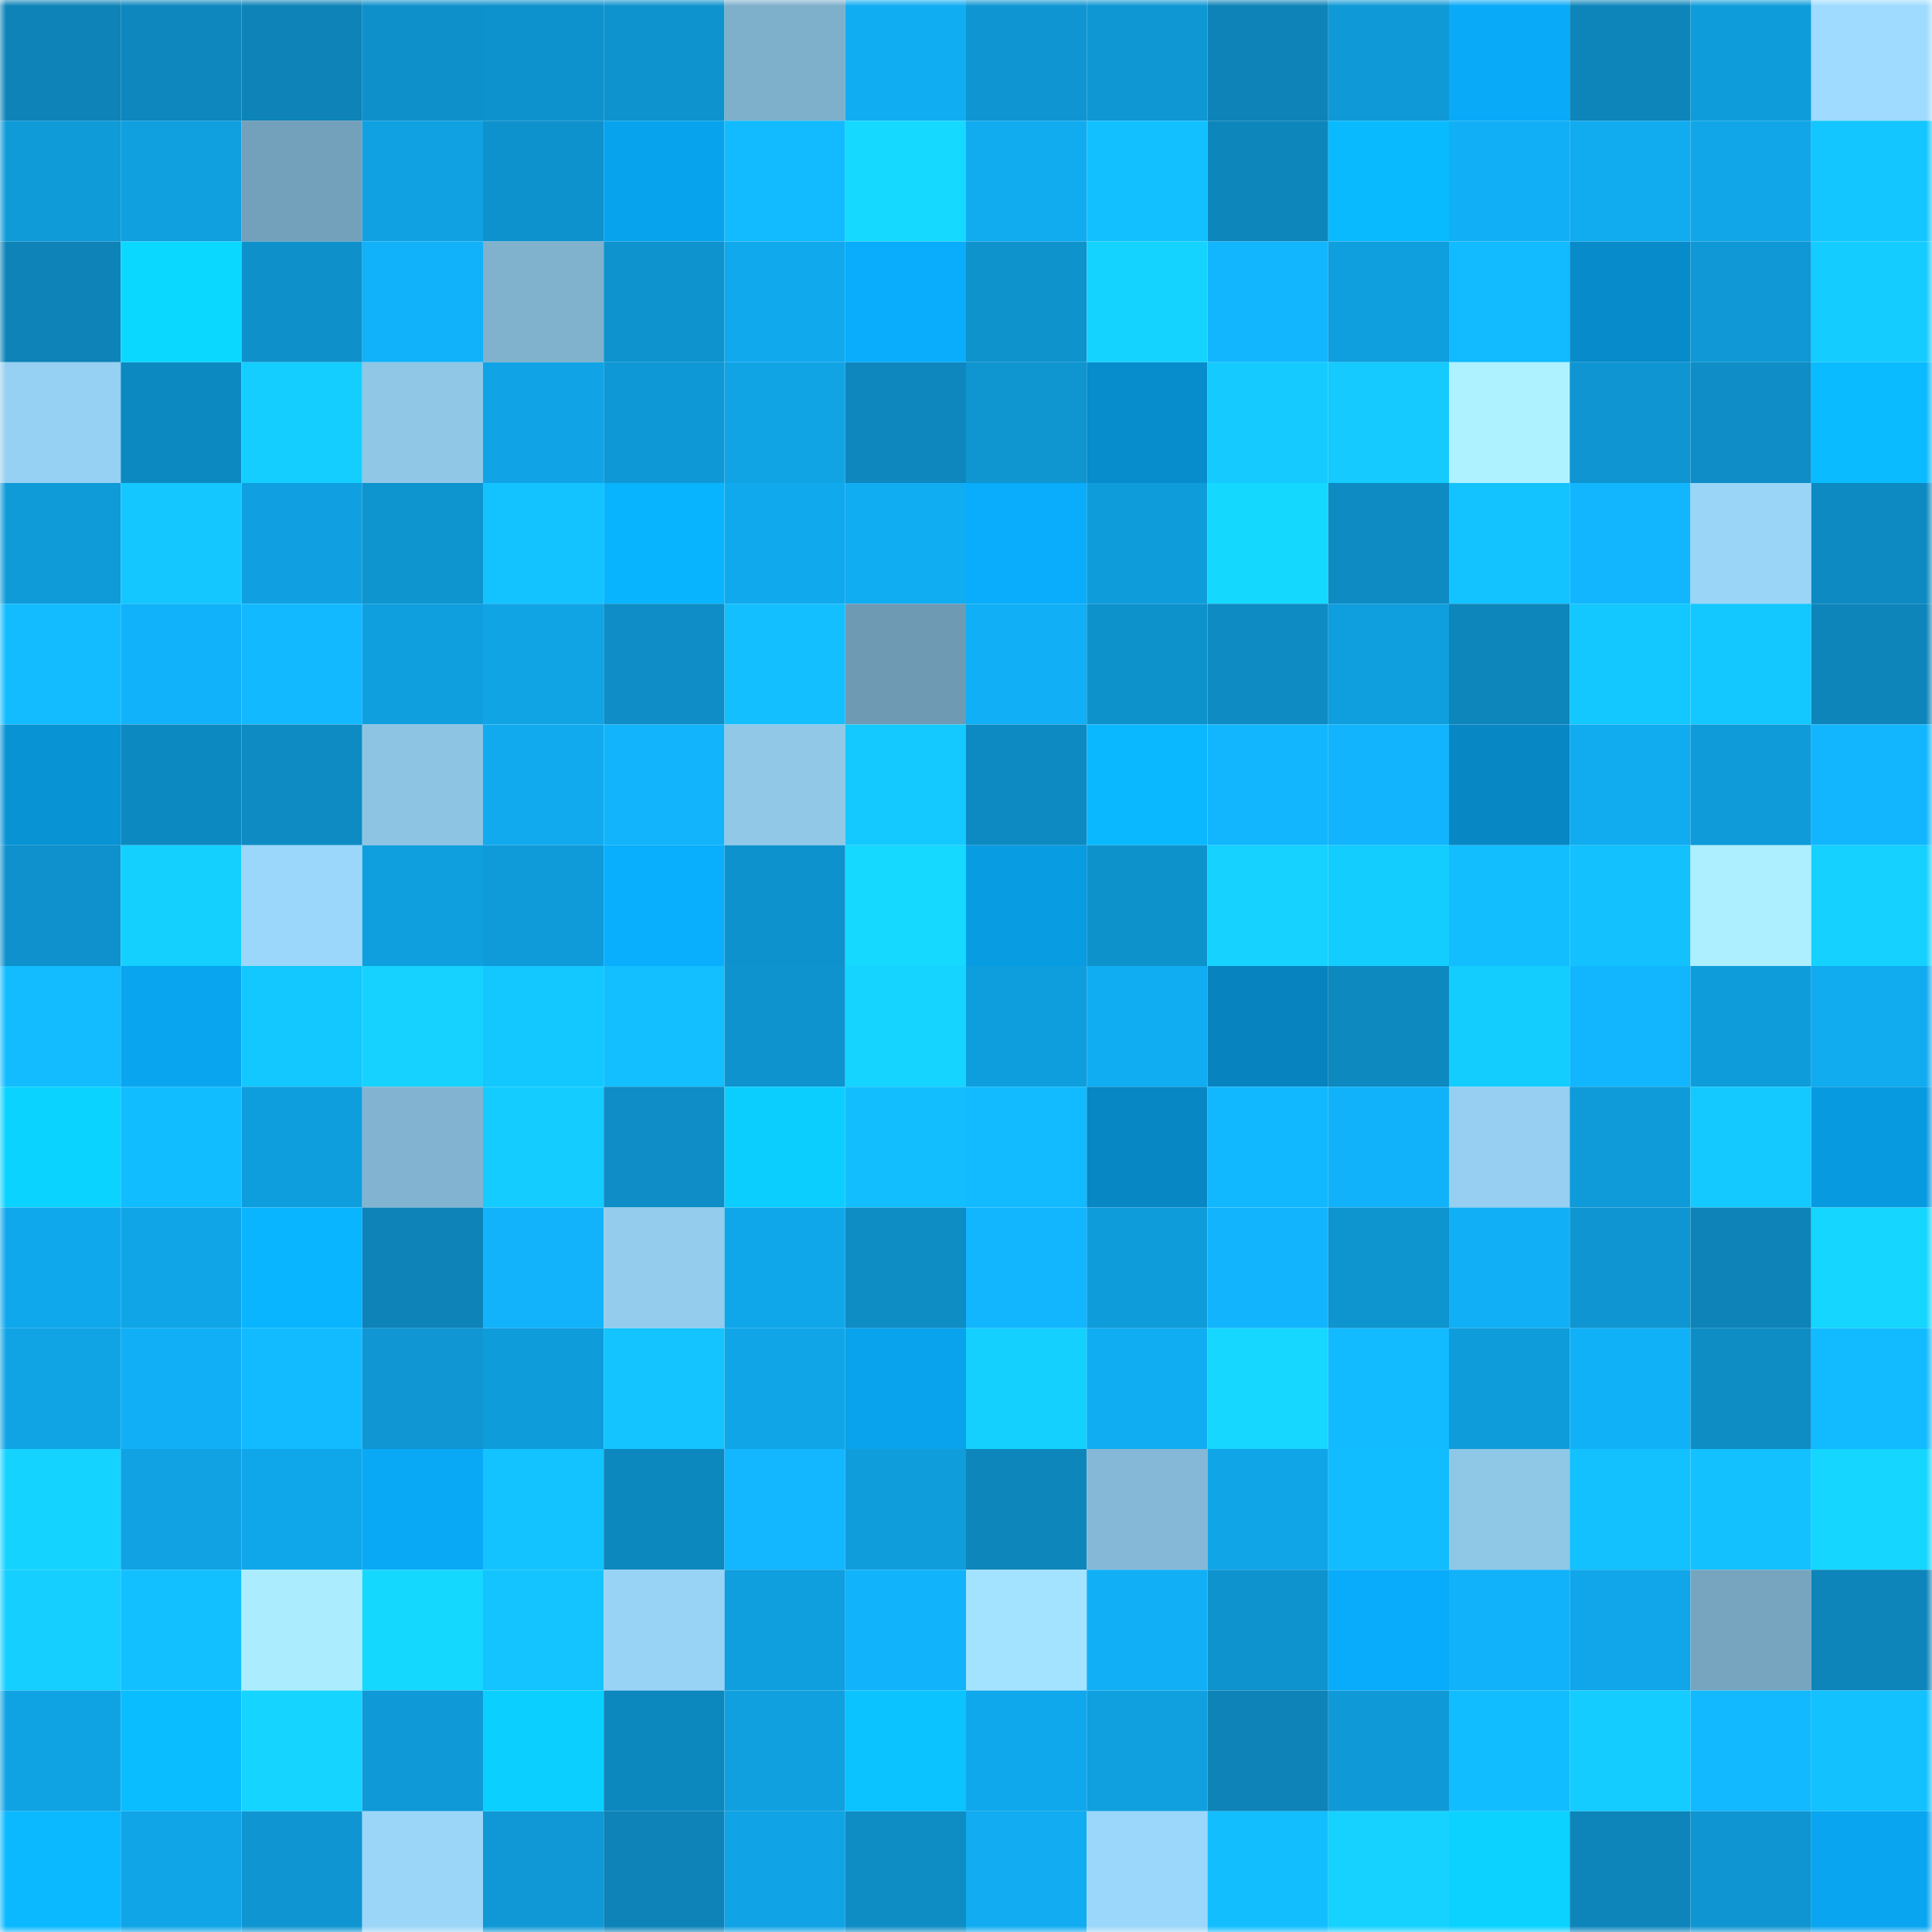 <svg viewBox="0 0 160 160" fill="none" role="img" xmlns="http://www.w3.org/2000/svg" width="240" height="240" name="ens%2Cnft.snglr.eth"><mask id="1622691543" mask-type="alpha" maskUnits="userSpaceOnUse" x="0" y="0" width="160" height="160"><rect width="160" height="160" fill="#FFFFFF"></rect></mask><g mask="url(#1622691543)"><rect x="0" y="0" width="10" height="10" fill="#0d83b7"></rect><rect x="10" y="0" width="10" height="10" fill="#0d87bd"></rect><rect x="20" y="0" width="10" height="10" fill="#0d83b7"></rect><rect x="30" y="0" width="10" height="10" fill="#0e91cb"></rect><rect x="40" y="0" width="10" height="10" fill="#0e92cd"></rect><rect x="50" y="0" width="10" height="10" fill="#0e93ce"></rect><rect x="60" y="0" width="10" height="10" fill="#7eafcb"></rect><rect x="70" y="0" width="10" height="10" fill="#11adf3"></rect><rect x="80" y="0" width="10" height="10" fill="#0f96d2"></rect><rect x="90" y="0" width="10" height="10" fill="#0f97d4"></rect><rect x="100" y="0" width="10" height="10" fill="#0d83b7"></rect><rect x="110" y="0" width="10" height="10" fill="#0f99d7"></rect><rect x="120" y="0" width="10" height="10" fill="#09aaf7"></rect><rect x="130" y="0" width="10" height="10" fill="#0d85bb"></rect><rect x="140" y="0" width="10" height="10" fill="#0f9cdb"></rect><rect x="150" y="0" width="10" height="10" fill="#9edbff"></rect><rect x="0" y="10" width="10" height="10" fill="#0f9ad8"></rect><rect x="10" y="10" width="10" height="10" fill="#109fdf"></rect><rect x="20" y="10" width="10" height="10" fill="#73a0ba"></rect><rect x="30" y="10" width="10" height="10" fill="#10a1e2"></rect><rect x="40" y="10" width="10" height="10" fill="#0e92cd"></rect><rect x="50" y="10" width="10" height="10" fill="#08a3ed"></rect><rect x="60" y="10" width="10" height="10" fill="#12bbff"></rect><rect x="70" y="10" width="10" height="10" fill="#15d9ff"></rect><rect x="80" y="10" width="10" height="10" fill="#11abef"></rect><rect x="90" y="10" width="10" height="10" fill="#13c0ff"></rect><rect x="100" y="10" width="10" height="10" fill="#0d86bb"></rect><rect x="110" y="10" width="10" height="10" fill="#0abaff"></rect><rect x="120" y="10" width="10" height="10" fill="#11aff5"></rect><rect x="130" y="10" width="10" height="10" fill="#11abf0"></rect><rect x="140" y="10" width="10" height="10" fill="#10a6e8"></rect><rect x="150" y="10" width="10" height="10" fill="#13c6ff"></rect><rect x="0" y="20" width="10" height="10" fill="#0d83b7"></rect><rect x="10" y="20" width="10" height="10" fill="#0bd8ff"></rect><rect x="20" y="20" width="10" height="10" fill="#0e91cb"></rect><rect x="30" y="20" width="10" height="10" fill="#11b2f9"></rect><rect x="40" y="20" width="10" height="10" fill="#80b1cd"></rect><rect x="50" y="20" width="10" height="10" fill="#0e93ce"></rect><rect x="60" y="20" width="10" height="10" fill="#11a9ee"></rect><rect x="70" y="20" width="10" height="10" fill="#09adfc"></rect><rect x="80" y="20" width="10" height="10" fill="#0e93cd"></rect><rect x="90" y="20" width="10" height="10" fill="#15d3ff"></rect><rect x="100" y="20" width="10" height="10" fill="#12b6ff"></rect><rect x="110" y="20" width="10" height="10" fill="#0f9ede"></rect><rect x="120" y="20" width="10" height="10" fill="#12bbff"></rect><rect x="130" y="20" width="10" height="10" fill="#078bca"></rect><rect x="140" y="20" width="10" height="10" fill="#0f98d5"></rect><rect x="150" y="20" width="10" height="10" fill="#14ccff"></rect><rect x="0" y="30" width="10" height="10" fill="#96d0f2"></rect><rect x="10" y="30" width="10" height="10" fill="#0d89c1"></rect><rect x="20" y="30" width="10" height="10" fill="#14ceff"></rect><rect x="30" y="30" width="10" height="10" fill="#90c7e7"></rect><rect x="40" y="30" width="10" height="10" fill="#10a4e6"></rect><rect x="50" y="30" width="10" height="10" fill="#0f98d6"></rect><rect x="60" y="30" width="10" height="10" fill="#10a4e5"></rect><rect x="70" y="30" width="10" height="10" fill="#0d87be"></rect><rect x="80" y="30" width="10" height="10" fill="#0f95d0"></rect><rect x="90" y="30" width="10" height="10" fill="#078ccc"></rect><rect x="100" y="30" width="10" height="10" fill="#14caff"></rect><rect x="110" y="30" width="10" height="10" fill="#14caff"></rect><rect x="120" y="30" width="10" height="10" fill="#aef1ff"></rect><rect x="130" y="30" width="10" height="10" fill="#0f96d2"></rect><rect x="140" y="30" width="10" height="10" fill="#0e8dc6"></rect><rect x="150" y="30" width="10" height="10" fill="#0abbff"></rect><rect x="0" y="40" width="10" height="10" fill="#0f9ad8"></rect><rect x="10" y="40" width="10" height="10" fill="#14c8ff"></rect><rect x="20" y="40" width="10" height="10" fill="#10a0e1"></rect><rect x="30" y="40" width="10" height="10" fill="#0e94cf"></rect><rect x="40" y="40" width="10" height="10" fill="#13c3ff"></rect><rect x="50" y="40" width="10" height="10" fill="#09b4ff"></rect><rect x="60" y="40" width="10" height="10" fill="#11a9ed"></rect><rect x="70" y="40" width="10" height="10" fill="#11adf3"></rect><rect x="80" y="40" width="10" height="10" fill="#09adfb"></rect><rect x="90" y="40" width="10" height="10" fill="#0f9cdb"></rect><rect x="100" y="40" width="10" height="10" fill="#15d8ff"></rect><rect x="110" y="40" width="10" height="10" fill="#0e8bc3"></rect><rect x="120" y="40" width="10" height="10" fill="#13c3ff"></rect><rect x="130" y="40" width="10" height="10" fill="#12b6ff"></rect><rect x="140" y="40" width="10" height="10" fill="#9ad5f7"></rect><rect x="150" y="40" width="10" height="10" fill="#0d8ac2"></rect><rect x="0" y="50" width="10" height="10" fill="#12bcff"></rect><rect x="10" y="50" width="10" height="10" fill="#11b2fa"></rect><rect x="20" y="50" width="10" height="10" fill="#12b9ff"></rect><rect x="30" y="50" width="10" height="10" fill="#0f9ede"></rect><rect x="40" y="50" width="10" height="10" fill="#10a4e5"></rect><rect x="50" y="50" width="10" height="10" fill="#0e8dc6"></rect><rect x="60" y="50" width="10" height="10" fill="#13bfff"></rect><rect x="70" y="50" width="10" height="10" fill="#6f9ab3"></rect><rect x="80" y="50" width="10" height="10" fill="#11aff5"></rect><rect x="90" y="50" width="10" height="10" fill="#0e92cc"></rect><rect x="100" y="50" width="10" height="10" fill="#0e8bc3"></rect><rect x="110" y="50" width="10" height="10" fill="#0f9ede"></rect><rect x="120" y="50" width="10" height="10" fill="#0d86bb"></rect><rect x="130" y="50" width="10" height="10" fill="#13c7ff"></rect><rect x="140" y="50" width="10" height="10" fill="#13c7ff"></rect><rect x="150" y="50" width="10" height="10" fill="#0d85ba"></rect><rect x="0" y="60" width="10" height="10" fill="#0893d5"></rect><rect x="10" y="60" width="10" height="10" fill="#0d89c1"></rect><rect x="20" y="60" width="10" height="10" fill="#0e8bc3"></rect><rect x="30" y="60" width="10" height="10" fill="#8dc4e4"></rect><rect x="40" y="60" width="10" height="10" fill="#11aaef"></rect><rect x="50" y="60" width="10" height="10" fill="#12b4fc"></rect><rect x="60" y="60" width="10" height="10" fill="#91c8e8"></rect><rect x="70" y="60" width="10" height="10" fill="#14c9ff"></rect><rect x="80" y="60" width="10" height="10" fill="#0d8ac2"></rect><rect x="90" y="60" width="10" height="10" fill="#0ab8ff"></rect><rect x="100" y="60" width="10" height="10" fill="#12b6ff"></rect><rect x="110" y="60" width="10" height="10" fill="#12b4fd"></rect><rect x="120" y="60" width="10" height="10" fill="#0788c5"></rect><rect x="130" y="60" width="10" height="10" fill="#11abf0"></rect><rect x="140" y="60" width="10" height="10" fill="#0f9bda"></rect><rect x="150" y="60" width="10" height="10" fill="#12b6ff"></rect><rect x="0" y="70" width="10" height="10" fill="#0e91cc"></rect><rect x="10" y="70" width="10" height="10" fill="#14d0ff"></rect><rect x="20" y="70" width="10" height="10" fill="#9bd7fa"></rect><rect x="30" y="70" width="10" height="10" fill="#0f9ede"></rect><rect x="40" y="70" width="10" height="10" fill="#0f9bd9"></rect><rect x="50" y="70" width="10" height="10" fill="#09aefd"></rect><rect x="60" y="70" width="10" height="10" fill="#0e92cd"></rect><rect x="70" y="70" width="10" height="10" fill="#15d9ff"></rect><rect x="80" y="70" width="10" height="10" fill="#089ce2"></rect><rect x="90" y="70" width="10" height="10" fill="#0e92cc"></rect><rect x="100" y="70" width="10" height="10" fill="#15d2ff"></rect><rect x="110" y="70" width="10" height="10" fill="#14cdff"></rect><rect x="120" y="70" width="10" height="10" fill="#13beff"></rect><rect x="130" y="70" width="10" height="10" fill="#13c1ff"></rect><rect x="140" y="70" width="10" height="10" fill="#adefff"></rect><rect x="150" y="70" width="10" height="10" fill="#14d1ff"></rect><rect x="0" y="80" width="10" height="10" fill="#12bcff"></rect><rect x="10" y="80" width="10" height="10" fill="#09a5ef"></rect><rect x="20" y="80" width="10" height="10" fill="#13c7ff"></rect><rect x="30" y="80" width="10" height="10" fill="#15d2ff"></rect><rect x="40" y="80" width="10" height="10" fill="#13c7ff"></rect><rect x="50" y="80" width="10" height="10" fill="#13bfff"></rect><rect x="60" y="80" width="10" height="10" fill="#0e93ce"></rect><rect x="70" y="80" width="10" height="10" fill="#15d4ff"></rect><rect x="80" y="80" width="10" height="10" fill="#0f9edd"></rect><rect x="90" y="80" width="10" height="10" fill="#11adf2"></rect><rect x="100" y="80" width="10" height="10" fill="#0783bf"></rect><rect x="110" y="80" width="10" height="10" fill="#0d89c0"></rect><rect x="120" y="80" width="10" height="10" fill="#14cdff"></rect><rect x="130" y="80" width="10" height="10" fill="#12b6ff"></rect><rect x="140" y="80" width="10" height="10" fill="#0f9cdb"></rect><rect x="150" y="80" width="10" height="10" fill="#11abef"></rect><rect x="0" y="90" width="10" height="10" fill="#0bd3ff"></rect><rect x="10" y="90" width="10" height="10" fill="#12bdff"></rect><rect x="20" y="90" width="10" height="10" fill="#0f9edd"></rect><rect x="30" y="90" width="10" height="10" fill="#82b4d1"></rect><rect x="40" y="90" width="10" height="10" fill="#14ccff"></rect><rect x="50" y="90" width="10" height="10" fill="#0e8dc6"></rect><rect x="60" y="90" width="10" height="10" fill="#0bceff"></rect><rect x="70" y="90" width="10" height="10" fill="#13beff"></rect><rect x="80" y="90" width="10" height="10" fill="#12baff"></rect><rect x="90" y="90" width="10" height="10" fill="#0787c4"></rect><rect x="100" y="90" width="10" height="10" fill="#12b8ff"></rect><rect x="110" y="90" width="10" height="10" fill="#11b2f9"></rect><rect x="120" y="90" width="10" height="10" fill="#96cff1"></rect><rect x="130" y="90" width="10" height="10" fill="#0f9bd9"></rect><rect x="140" y="90" width="10" height="10" fill="#14c9ff"></rect><rect x="150" y="90" width="10" height="10" fill="#089ae0"></rect><rect x="0" y="100" width="10" height="10" fill="#10a8ec"></rect><rect x="10" y="100" width="10" height="10" fill="#10a5e7"></rect><rect x="20" y="100" width="10" height="10" fill="#09b5ff"></rect><rect x="30" y="100" width="10" height="10" fill="#0d83b8"></rect><rect x="40" y="100" width="10" height="10" fill="#12b3fb"></rect><rect x="50" y="100" width="10" height="10" fill="#94cced"></rect><rect x="60" y="100" width="10" height="10" fill="#10a7ea"></rect><rect x="70" y="100" width="10" height="10" fill="#0e8dc5"></rect><rect x="80" y="100" width="10" height="10" fill="#12b6ff"></rect><rect x="90" y="100" width="10" height="10" fill="#0f9cdb"></rect><rect x="100" y="100" width="10" height="10" fill="#12b5fd"></rect><rect x="110" y="100" width="10" height="10" fill="#0e94cf"></rect><rect x="120" y="100" width="10" height="10" fill="#11b0f6"></rect><rect x="130" y="100" width="10" height="10" fill="#0f96d2"></rect><rect x="140" y="100" width="10" height="10" fill="#0d83b8"></rect><rect x="150" y="100" width="10" height="10" fill="#15d6ff"></rect><rect x="0" y="110" width="10" height="10" fill="#10a4e5"></rect><rect x="10" y="110" width="10" height="10" fill="#11b0f6"></rect><rect x="20" y="110" width="10" height="10" fill="#12bbff"></rect><rect x="30" y="110" width="10" height="10" fill="#0f96d3"></rect><rect x="40" y="110" width="10" height="10" fill="#0f9cdb"></rect><rect x="50" y="110" width="10" height="10" fill="#13c4ff"></rect><rect x="60" y="110" width="10" height="10" fill="#10a5e7"></rect><rect x="70" y="110" width="10" height="10" fill="#08a3ec"></rect><rect x="80" y="110" width="10" height="10" fill="#14d0ff"></rect><rect x="90" y="110" width="10" height="10" fill="#11adf2"></rect><rect x="100" y="110" width="10" height="10" fill="#15d7ff"></rect><rect x="110" y="110" width="10" height="10" fill="#12baff"></rect><rect x="120" y="110" width="10" height="10" fill="#0f9cda"></rect><rect x="130" y="110" width="10" height="10" fill="#11b1f8"></rect><rect x="140" y="110" width="10" height="10" fill="#0e8dc5"></rect><rect x="150" y="110" width="10" height="10" fill="#12bbff"></rect><rect x="0" y="120" width="10" height="10" fill="#15d3ff"></rect><rect x="10" y="120" width="10" height="10" fill="#10a2e3"></rect><rect x="20" y="120" width="10" height="10" fill="#10a7ea"></rect><rect x="30" y="120" width="10" height="10" fill="#09a9f6"></rect><rect x="40" y="120" width="10" height="10" fill="#13c3ff"></rect><rect x="50" y="120" width="10" height="10" fill="#0d88bf"></rect><rect x="60" y="120" width="10" height="10" fill="#12b7ff"></rect><rect x="70" y="120" width="10" height="10" fill="#0f9ddc"></rect><rect x="80" y="120" width="10" height="10" fill="#0d86bb"></rect><rect x="90" y="120" width="10" height="10" fill="#85b8d6"></rect><rect x="100" y="120" width="10" height="10" fill="#10a5e7"></rect><rect x="110" y="120" width="10" height="10" fill="#12bdff"></rect><rect x="120" y="120" width="10" height="10" fill="#8fc7e7"></rect><rect x="130" y="120" width="10" height="10" fill="#13c1ff"></rect><rect x="140" y="120" width="10" height="10" fill="#13c1ff"></rect><rect x="150" y="120" width="10" height="10" fill="#15d6ff"></rect><rect x="0" y="130" width="10" height="10" fill="#14cfff"></rect><rect x="10" y="130" width="10" height="10" fill="#13c0ff"></rect><rect x="20" y="130" width="10" height="10" fill="#abedff"></rect><rect x="30" y="130" width="10" height="10" fill="#15d8ff"></rect><rect x="40" y="130" width="10" height="10" fill="#13c4ff"></rect><rect x="50" y="130" width="10" height="10" fill="#98d3f5"></rect><rect x="60" y="130" width="10" height="10" fill="#0f9ede"></rect><rect x="70" y="130" width="10" height="10" fill="#11b3fb"></rect><rect x="80" y="130" width="10" height="10" fill="#a4e3ff"></rect><rect x="90" y="130" width="10" height="10" fill="#11b0f6"></rect><rect x="100" y="130" width="10" height="10" fill="#0e93ce"></rect><rect x="110" y="130" width="10" height="10" fill="#09acfa"></rect><rect x="120" y="130" width="10" height="10" fill="#11b2fa"></rect><rect x="130" y="130" width="10" height="10" fill="#10a6e9"></rect><rect x="140" y="130" width="10" height="10" fill="#77a5bf"></rect><rect x="150" y="130" width="10" height="10" fill="#0d85ba"></rect><rect x="0" y="140" width="10" height="10" fill="#10a3e4"></rect><rect x="10" y="140" width="10" height="10" fill="#0abdff"></rect><rect x="20" y="140" width="10" height="10" fill="#15d4ff"></rect><rect x="30" y="140" width="10" height="10" fill="#0f99d7"></rect><rect x="40" y="140" width="10" height="10" fill="#0bd0ff"></rect><rect x="50" y="140" width="10" height="10" fill="#0d88bf"></rect><rect x="60" y="140" width="10" height="10" fill="#10a0e0"></rect><rect x="70" y="140" width="10" height="10" fill="#0ac3ff"></rect><rect x="80" y="140" width="10" height="10" fill="#10a8ec"></rect><rect x="90" y="140" width="10" height="10" fill="#109fdf"></rect><rect x="100" y="140" width="10" height="10" fill="#0d83b7"></rect><rect x="110" y="140" width="10" height="10" fill="#0f99d7"></rect><rect x="120" y="140" width="10" height="10" fill="#12bdff"></rect><rect x="130" y="140" width="10" height="10" fill="#14ccff"></rect><rect x="140" y="140" width="10" height="10" fill="#12b9ff"></rect><rect x="150" y="140" width="10" height="10" fill="#13c1ff"></rect><rect x="0" y="150" width="10" height="10" fill="#0ab9ff"></rect><rect x="10" y="150" width="10" height="10" fill="#10a5e7"></rect><rect x="20" y="150" width="10" height="10" fill="#0f96d2"></rect><rect x="30" y="150" width="10" height="10" fill="#9bd6f9"></rect><rect x="40" y="150" width="10" height="10" fill="#0f98d5"></rect><rect x="50" y="150" width="10" height="10" fill="#0d83b7"></rect><rect x="60" y="150" width="10" height="10" fill="#10a3e5"></rect><rect x="70" y="150" width="10" height="10" fill="#0e8dc5"></rect><rect x="80" y="150" width="10" height="10" fill="#11acf1"></rect><rect x="90" y="150" width="10" height="10" fill="#9bd7fa"></rect><rect x="100" y="150" width="10" height="10" fill="#13beff"></rect><rect x="110" y="150" width="10" height="10" fill="#15d2ff"></rect><rect x="120" y="150" width="10" height="10" fill="#0bd2ff"></rect><rect x="130" y="150" width="10" height="10" fill="#0d85bb"></rect><rect x="140" y="150" width="10" height="10" fill="#0f95d1"></rect><rect x="150" y="150" width="10" height="10" fill="#09a5f0"></rect></g></svg>